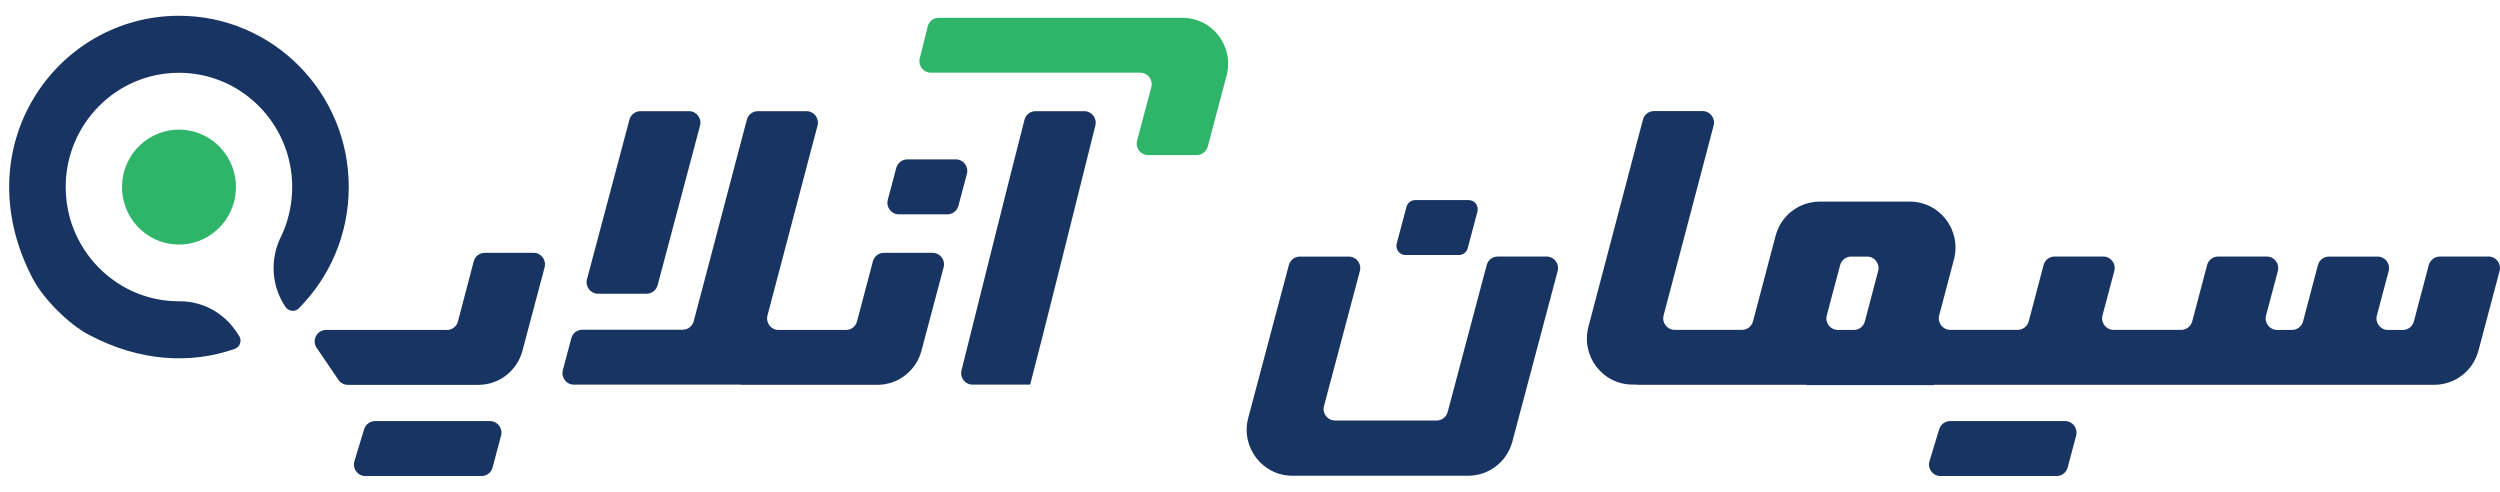 <svg width="122" height="24" viewBox="0 0 122 24" fill="none" xmlns="http://www.w3.org/2000/svg"><path d="M76.013 13.227C75.281 15.984 74.517 18.862 73.802 21.553C73.541 22.532 72.66 23.215 71.655 23.215H63.062C61.601 23.215 60.537 21.818 60.914 20.393C61.557 17.971 62.249 15.37 62.896 12.937C62.961 12.693 63.18 12.521 63.433 12.521H65.825C66.19 12.521 66.456 12.871 66.362 13.226C65.755 15.509 65.003 18.339 64.611 19.816C64.517 20.172 64.783 20.521 65.148 20.521H70.11C70.361 20.521 70.582 20.351 70.647 20.105C70.777 19.616 71.011 18.738 71.288 17.689C71.674 16.236 72.147 14.455 72.551 12.935C72.617 12.691 72.835 12.519 73.088 12.519H75.478C75.842 12.523 76.108 12.871 76.013 13.227Z" fill="#183462"/><path d="M71.671 9.764H69.062C68.862 9.764 68.687 9.9 68.635 10.095L68.16 11.883C68.084 12.166 68.296 12.445 68.588 12.445H71.197C71.397 12.445 71.572 12.309 71.624 12.114L72.099 10.326C72.173 10.043 71.963 9.764 71.671 9.764Z" fill="#183462"/><path d="M46.05 13.042C45.688 14.406 45.309 15.83 44.966 17.119C44.705 18.098 43.825 18.779 42.818 18.779H36.147L36.149 18.77H28.003C27.638 18.77 27.372 18.421 27.466 18.064L27.881 16.506C27.946 16.261 28.165 16.09 28.417 16.09H33.318C33.57 16.09 33.789 15.92 33.854 15.674C34.055 14.915 34.376 13.694 34.735 12.336C35.1 10.949 35.502 9.423 35.849 8.104C36.081 7.219 36.29 6.43 36.447 5.841C36.511 5.595 36.731 5.425 36.984 5.425H39.359C39.724 5.425 39.99 5.773 39.896 6.129C39.746 6.695 39.568 7.37 39.374 8.104C39.029 9.416 38.633 10.919 38.26 12.336C37.965 13.455 37.684 14.521 37.453 15.395C37.359 15.752 37.625 16.1 37.99 16.1H41.286C41.539 16.1 41.759 15.928 41.823 15.684L42.597 12.754C42.661 12.508 42.882 12.338 43.134 12.338H45.514C45.878 12.338 46.144 12.686 46.05 13.042Z" fill="#183462"/><path d="M26.578 13.042L25.495 17.119C25.234 18.098 24.354 18.78 23.348 18.78H16.975C16.791 18.78 16.621 18.689 16.517 18.538L15.455 16.979C15.2 16.608 15.465 16.102 15.912 16.102H21.812C22.065 16.102 22.285 15.93 22.349 15.684L23.117 12.755C23.181 12.509 23.401 12.338 23.654 12.338H26.041C26.406 12.338 26.672 12.688 26.578 13.042Z" fill="#183462"/><path d="M45.273 1.291L44.884 2.85C44.797 3.203 45.061 3.547 45.423 3.547H55.647C56.012 3.547 56.278 3.897 56.184 4.254L55.49 6.861C55.396 7.218 55.662 7.567 56.027 7.567H58.401C58.652 7.567 58.872 7.398 58.938 7.153C59.182 6.231 59.529 4.929 59.857 3.692C60.236 2.267 59.172 0.87 57.709 0.87H45.81C45.556 0.867 45.335 1.042 45.273 1.291Z" fill="#2FB56A"/><path d="M46.921 18.074C46.834 18.427 47.098 18.77 47.46 18.77H50.271C50.779 16.859 52.84 8.589 53.454 6.123C53.541 5.77 53.277 5.425 52.915 5.425H50.532C50.279 5.425 50.059 5.596 49.995 5.844C49.397 8.16 47.505 15.732 46.921 18.074Z" fill="#183462"/><path d="M47.185 8.484L46.771 10.043C46.706 10.287 46.487 10.459 46.234 10.459H43.861C43.495 10.459 43.23 10.109 43.324 9.752L43.738 8.194C43.804 7.949 44.022 7.778 44.275 7.778H46.65C47.014 7.778 47.279 8.128 47.185 8.484Z" fill="#183462"/><path d="M33.625 5.425C33.99 5.425 34.256 5.775 34.162 6.131L33.637 8.106L32.512 12.338L32.092 13.918C32.026 14.163 31.807 14.334 31.555 14.334H29.181C28.816 14.334 28.55 13.985 28.644 13.628L28.988 12.338L30.114 8.106L30.716 5.841C30.782 5.596 31.001 5.425 31.253 5.425H33.625Z" fill="#183462"/><path d="M17.826 23.23H23.501C23.752 23.23 23.972 23.06 24.038 22.814L24.452 21.256C24.546 20.899 24.28 20.549 23.915 20.549H18.301C18.057 20.549 17.842 20.711 17.769 20.947L17.296 22.505C17.187 22.865 17.453 23.23 17.826 23.23Z" fill="#183462"/><path d="M94.691 23.23H100.365C100.616 23.23 100.836 23.06 100.902 22.814L101.316 21.256C101.411 20.899 101.145 20.549 100.779 20.549H95.164C94.92 20.549 94.704 20.711 94.632 20.947L94.159 22.505C94.051 22.865 94.317 23.23 94.691 23.23Z" fill="#183462"/><path d="M90.336 12.521H91.116C91.481 12.521 91.747 12.869 91.653 13.226C91.436 14.052 91.219 14.876 91.006 15.684C90.942 15.93 90.722 16.1 90.469 16.1H89.683C89.318 16.1 89.052 15.75 89.146 15.394C89.364 14.579 89.584 13.745 89.799 12.935C89.865 12.693 90.084 12.521 90.336 12.521ZM118.523 12.939L117.797 15.686C117.732 15.932 117.513 16.102 117.26 16.102H116.528C116.163 16.102 115.897 15.752 115.991 15.395C116.182 14.677 116.377 13.945 116.567 13.227C116.661 12.871 116.395 12.521 116.03 12.521H113.652C113.399 12.521 113.18 12.693 113.115 12.937L112.389 15.684C112.323 15.93 112.105 16.1 111.852 16.1H111.12C110.755 16.1 110.489 15.75 110.583 15.394C110.773 14.675 110.968 13.944 111.159 13.226C111.253 12.869 110.987 12.519 110.622 12.519H108.243C107.991 12.519 107.772 12.691 107.706 12.935L106.981 15.682C106.915 15.928 106.696 16.098 106.444 16.098H103.139C102.774 16.098 102.508 15.748 102.602 15.392C102.793 14.674 102.988 13.942 103.178 13.224C103.272 12.867 103.006 12.518 102.641 12.518H100.264C100.012 12.518 99.793 12.689 99.727 12.934L99.002 15.681C98.936 15.927 98.718 16.096 98.465 16.096H95.169C94.804 16.096 94.538 15.747 94.632 15.392C94.905 14.355 95.135 13.48 95.353 12.657C95.728 11.234 94.664 9.839 93.205 9.839H88.798C87.791 9.839 86.909 10.521 86.65 11.504L85.547 15.681C85.482 15.927 85.263 16.096 85.01 16.096H81.721C81.356 16.096 81.09 15.748 81.184 15.392C81.871 12.789 82.999 8.499 83.625 6.126C83.719 5.769 83.454 5.421 83.088 5.421H80.713C80.461 5.421 80.24 5.591 80.176 5.837C79.358 8.939 78.4 12.582 77.515 15.95C77.141 17.373 78.203 18.767 79.663 18.767H79.882L79.88 18.777H88.162V18.794H94.376V18.777H101.709C101.709 18.775 109.689 18.779 109.689 18.777C109.689 18.777 115.099 18.779 115.097 18.777H118.799C119.806 18.777 120.686 18.096 120.947 17.115C121.273 15.884 121.634 14.531 121.98 13.224C122.075 12.867 121.809 12.518 121.443 12.518H119.065C118.809 12.523 118.589 12.693 118.523 12.939Z" fill="#183462"/><path d="M8.729 0.77C2.721 0.773 -1.773 7.196 1.61 13.618C2.124 14.591 3.344 15.806 4.308 16.322C6.82 17.667 9.335 17.769 11.457 17.025C11.473 17.02 11.486 17.013 11.499 17.006C11.503 17.005 11.506 17.003 11.509 17.001C11.732 16.888 11.809 16.594 11.663 16.38L11.513 16.159C10.899 15.258 9.887 14.708 8.804 14.703C8.793 14.703 8.779 14.703 8.767 14.703C8.496 14.704 8.239 14.686 8 14.655C7.973 14.652 7.948 14.648 7.921 14.643C7.897 14.64 7.874 14.636 7.85 14.631C7.801 14.623 7.754 14.616 7.709 14.606C7.68 14.601 7.651 14.596 7.621 14.589C7.54 14.572 7.461 14.555 7.382 14.535C7.365 14.53 7.348 14.526 7.332 14.521C7.295 14.511 7.258 14.501 7.222 14.491C7.183 14.479 7.143 14.467 7.104 14.455C7.096 14.451 7.086 14.45 7.077 14.446C7.039 14.434 7 14.421 6.963 14.409C6.921 14.395 6.877 14.38 6.835 14.365C6.793 14.35 6.751 14.333 6.709 14.316C6.667 14.299 6.626 14.283 6.584 14.265C6.584 14.263 6.583 14.263 6.581 14.263C6.54 14.246 6.5 14.229 6.461 14.21C6.46 14.21 6.46 14.209 6.458 14.209C6.377 14.171 6.296 14.132 6.217 14.091C6.18 14.073 6.143 14.054 6.108 14.034C6.066 14.01 6.024 13.988 5.983 13.963C5.906 13.918 5.83 13.871 5.756 13.823C5.719 13.8 5.682 13.776 5.647 13.75C5.647 13.75 5.645 13.749 5.643 13.749C5.424 13.599 5.214 13.433 5.019 13.253C4.463 12.744 4.01 12.12 3.696 11.421C3.676 11.375 3.655 11.329 3.635 11.282C3.625 11.258 3.615 11.233 3.607 11.209C3.598 11.187 3.588 11.165 3.58 11.143C3.568 11.114 3.558 11.083 3.548 11.054C3.546 11.053 3.546 11.049 3.544 11.048C3.539 11.032 3.534 11.019 3.527 11.003C3.516 10.971 3.506 10.939 3.494 10.905C3.49 10.895 3.487 10.883 3.484 10.873C3.482 10.869 3.482 10.868 3.48 10.864C3.468 10.829 3.457 10.793 3.447 10.756C3.443 10.745 3.442 10.735 3.438 10.727C3.426 10.686 3.415 10.645 3.403 10.604C3.403 10.603 3.403 10.603 3.401 10.601C3.401 10.601 3.401 10.601 3.401 10.599C3.273 10.131 3.206 9.637 3.206 9.126C3.206 6.048 5.68 3.552 8.732 3.552C11.496 3.552 13.787 5.6 14.194 8.272C14.194 8.275 14.196 8.28 14.196 8.284C14.223 8.462 14.242 8.642 14.25 8.824C14.25 8.834 14.252 8.844 14.252 8.856C14.253 8.897 14.255 8.939 14.257 8.98C14.257 8.982 14.257 8.985 14.257 8.987C14.257 8.987 14.257 8.987 14.257 8.988C14.258 9.034 14.258 9.08 14.258 9.126C14.258 9.223 14.257 9.318 14.252 9.413C14.24 9.65 14.213 9.883 14.172 10.112C14.14 10.296 14.098 10.476 14.05 10.652C14.038 10.696 14.024 10.74 14.011 10.783C13.997 10.827 13.984 10.871 13.969 10.914C13.957 10.953 13.944 10.99 13.928 11.029C13.923 11.044 13.918 11.058 13.913 11.071C13.902 11.104 13.89 11.138 13.876 11.17C13.827 11.297 13.772 11.423 13.713 11.545C13.708 11.555 13.703 11.567 13.698 11.577C13.164 12.674 13.248 13.974 13.935 14.983C14.019 15.105 14.152 15.169 14.287 15.169C14.376 15.169 14.467 15.141 14.541 15.081C14.544 15.078 14.548 15.076 14.551 15.073C14.561 15.064 14.573 15.056 14.582 15.046C16.088 13.533 17.019 11.44 17.019 9.126C17.022 4.51 13.309 0.768 8.729 0.77Z" fill="#183462"/><path d="M11.44 9.774C11.793 8.267 10.868 6.757 9.373 6.401C7.878 6.045 6.381 6.978 6.028 8.486C5.675 9.993 6.6 11.504 8.095 11.859C9.59 12.215 11.087 11.282 11.44 9.774Z" fill="#2FB56A"/></svg>